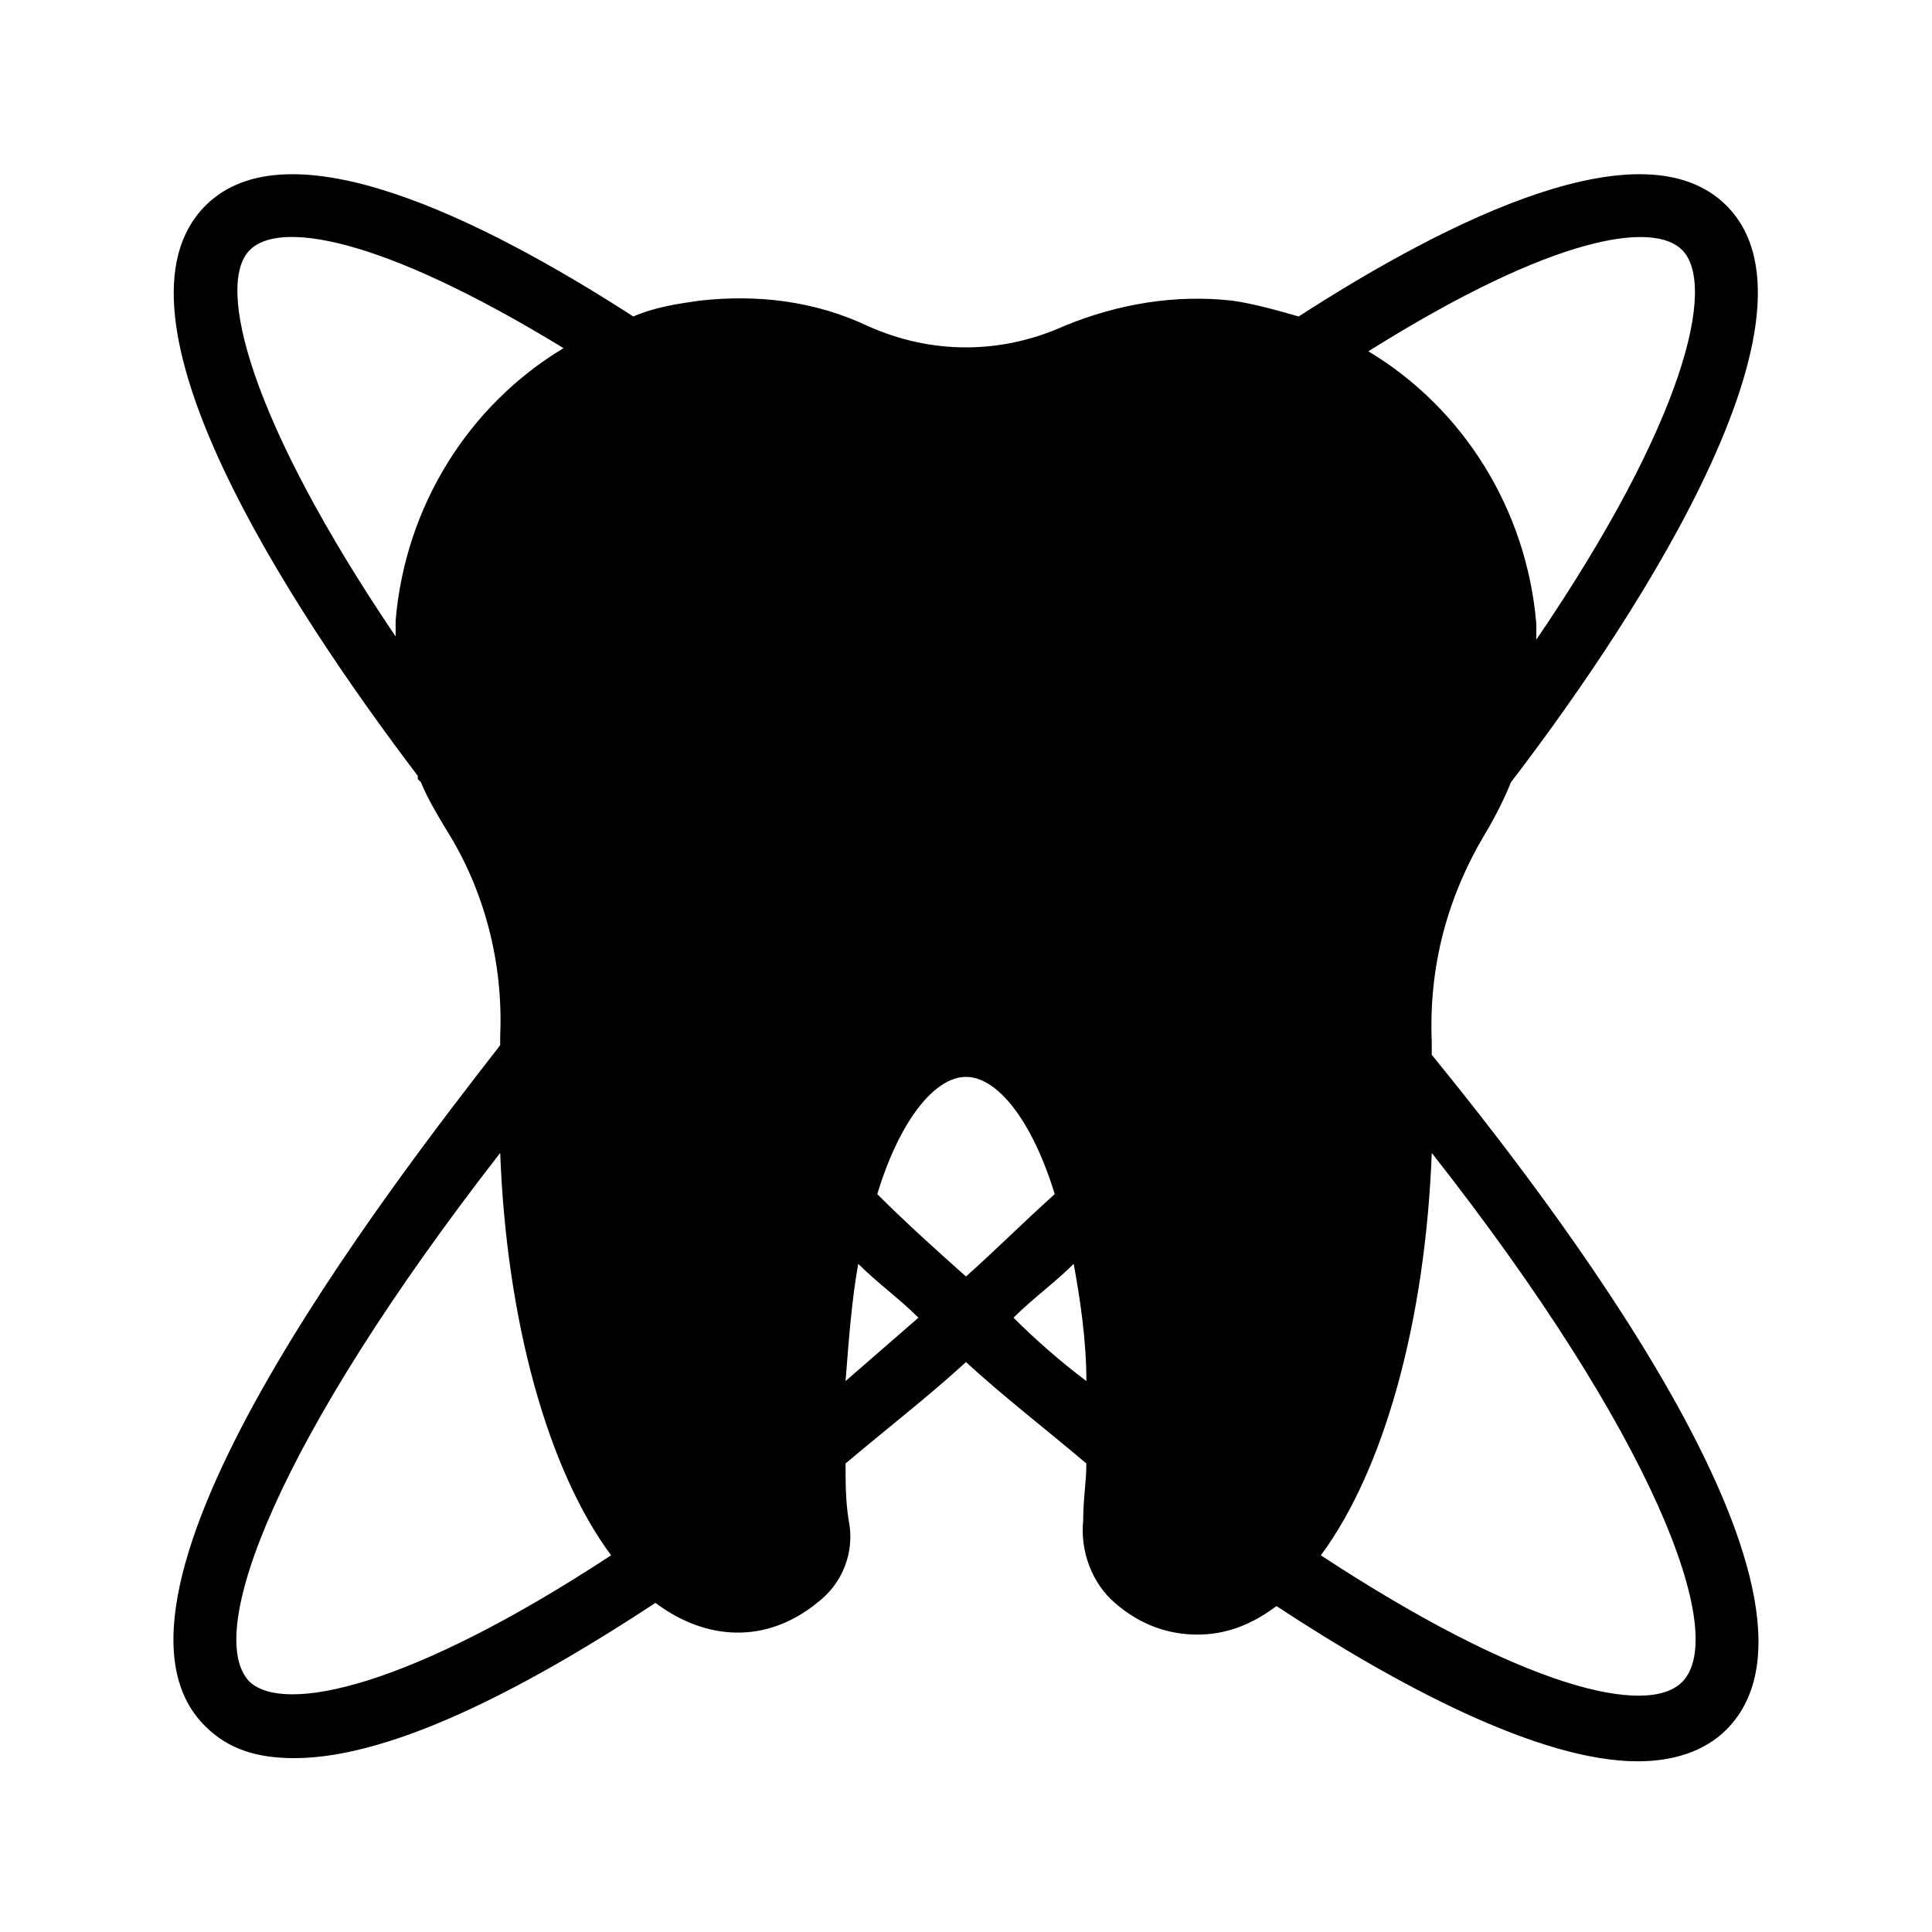 <?xml version="1.0" encoding="UTF-8"?>
<!-- Uploaded to: SVG Repo, www.svgrepo.com, Generator: SVG Repo Mixer Tools -->
<svg fill="#000000" width="800px" height="800px" version="1.1" viewBox="144 144 512 512" xmlns="http://www.w3.org/2000/svg">
 <path d="m523.43 420.15c-0.84-20.152 4.199-38.625 14.273-55.418 2.519-4.199 5.039-9.238 6.719-13.434 27.707-36.109 87.324-122.6 57.098-152.82-21.832-21.832-73.051 3.359-113.36 29.391-5.879-1.68-11.754-3.359-17.633-4.199-15.113-1.68-30.23 0.84-44.504 6.719-16.793 7.559-35.266 7.559-52.059 0-14.273-6.719-29.391-8.398-44.504-6.719-5.879 0.84-11.754 1.68-17.633 4.199-40.309-26.035-91.531-51.223-113.36-29.391-28.551 28.547 21.828 105.8 56.258 151.14v0.84l0.84 0.84c1.68 4.199 4.199 8.398 6.719 12.594 10.078 15.953 15.113 35.266 14.273 54.578v2.519c-29.391 37.789-113.36 146.11-78.09 180.54 5.879 5.879 13.434 8.398 23.512 8.398 26.871 0 63.816-20.152 95.723-41.145 13.434 10.078 29.391 10.914 42.824 0 6.719-5.039 10.078-13.434 8.398-21.832-0.84-5.039-0.84-10.078-0.84-15.113 10.914-9.238 21.832-17.633 31.906-26.871 10.078 9.238 20.992 17.633 31.906 26.871 0 5.039-0.84 9.238-0.84 15.113-0.84 8.398 2.519 16.793 8.398 21.832 6.719 5.879 14.273 8.398 21.832 8.398s14.273-2.519 20.992-7.559c31.906 20.992 69.695 41.145 95.723 41.145 9.238 0 17.633-2.519 23.512-8.398 35.266-35.266-48.703-142.75-78.09-178.85v-3.359zm66.332-209.92c9.238 9.238 0.84 45.344-38.625 103.28v-4.199c-2.519-30.23-19.312-57.098-44.504-72.211 49.543-31.07 75.574-34.43 83.129-26.871zm-161.22 268.7c1.68 9.238 3.359 20.152 3.359 31.066-6.719-5.039-13.434-10.914-19.312-16.793 5.039-5.039 10.914-9.238 15.953-14.273zm-28.547-49.543c8.398 0 17.633 11.754 23.512 31.066-8.398 7.559-15.953 15.113-23.512 21.832-7.559-6.719-15.953-14.273-23.512-21.832 5.875-19.309 15.113-31.066 23.512-31.066zm-12.598 63.816c-6.719 5.879-12.594 10.914-19.312 16.793 0.84-10.914 1.68-21.832 3.359-31.066 5.039 5.035 10.914 9.234 15.953 14.273zm-138.55-184.73v4.199c-38.625-57.098-47.863-93.207-38.625-102.44 7.559-7.559 33.586-4.199 83.129 26.031-25.191 15.113-41.984 41.984-44.504 72.211zm-38.625 281.29c-12.594-12.594 7.559-64.656 66.336-140.23 1.68 44.504 12.594 83.969 29.391 106.64-53.742 35.266-86.492 41.984-95.727 33.586zm379.54 0c-9.238 9.238-41.984 1.68-95.723-33.586 16.793-22.672 27.711-62.137 29.391-106.64 58.777 74.734 78.93 127.63 66.332 140.23z"/>
</svg>